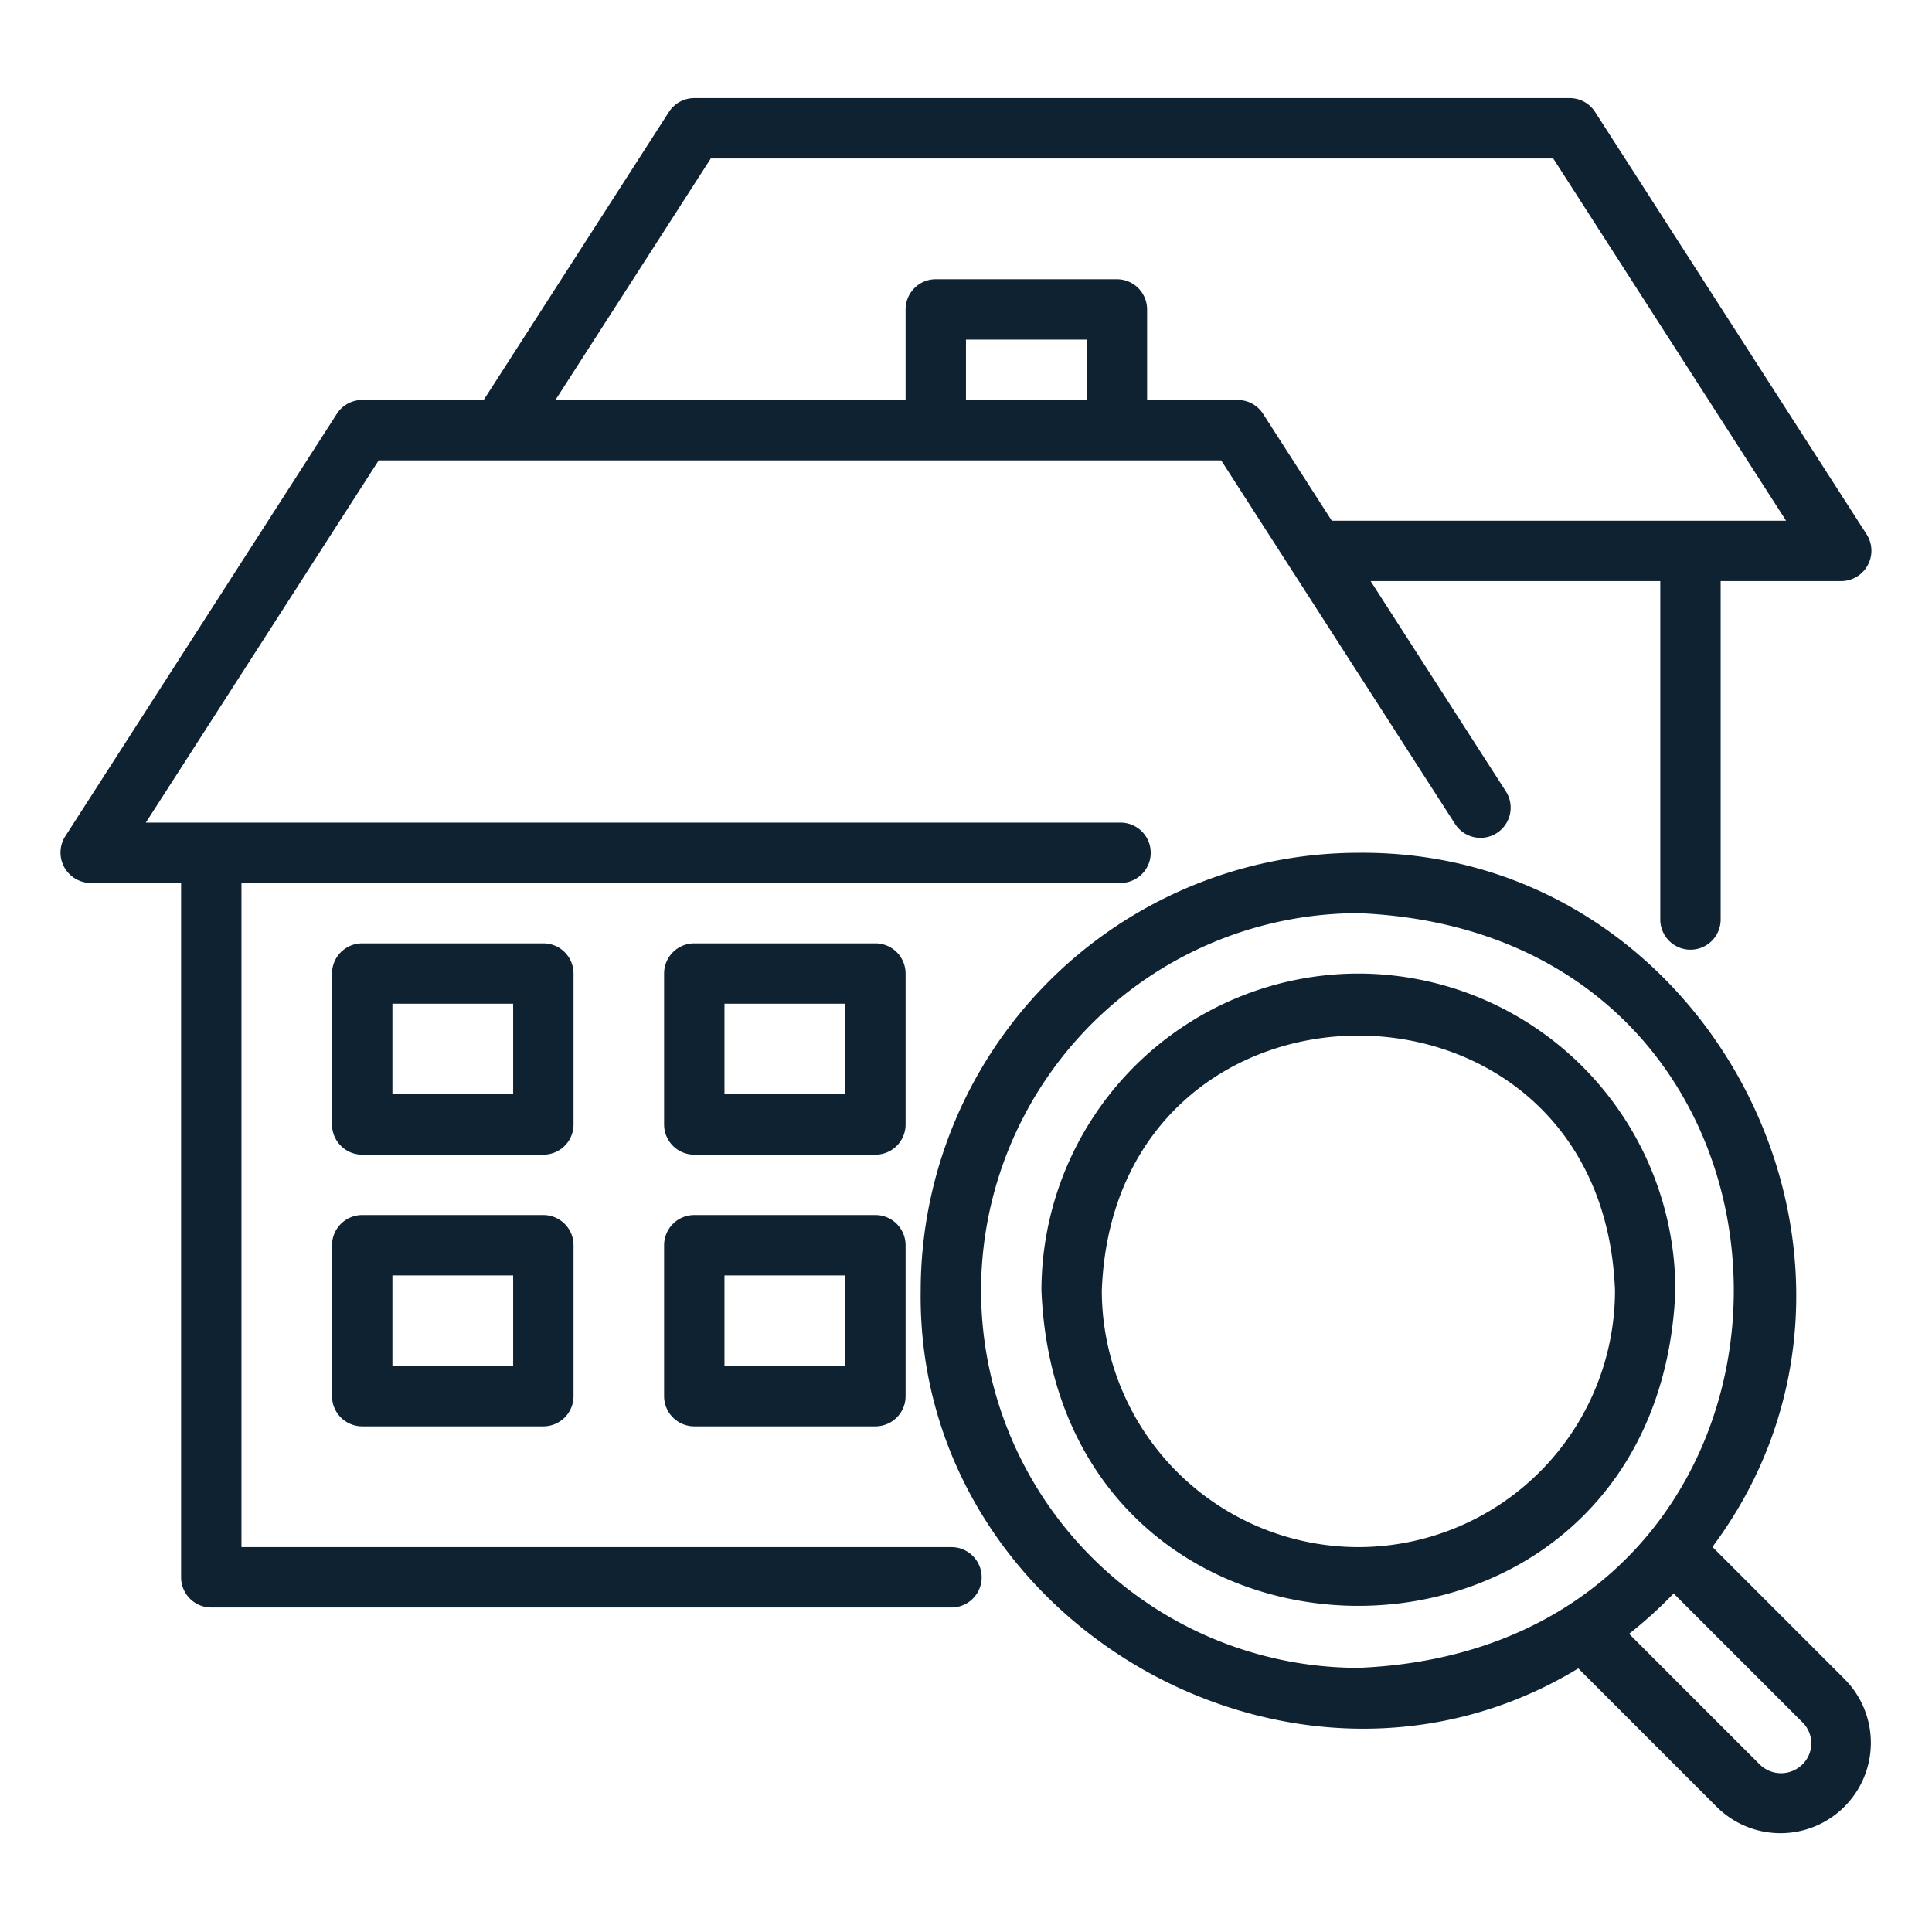 <svg height="512" viewBox="0 0 64 64" width="512" xmlns="http://www.w3.org/2000/svg" style="fill: #0f2232"><g id="Layer_1" data-name="Layer 1"><path d="m31.519 51.25h-23.52v-22h29.12a1 1 0 0 0 0-2h-32.288l7.714-12h27.908l7.745 12.041a1.0 1 0 1 0 1.682-1.082l-4.476-6.959h9.595v11.21a1 1 0 0 0 2 0v-11.21h4a1.007 1.007 0 0 0 .841-1.541l-9-14a.999.999 0 0 0 -.841-.459h-29a.999.999 0 0 0 -.841.459l-6.135 9.541h-4.024a.999.999 0 0 0 -.841.459l-9 14a1.007 1.007 0 0 0 .841 1.541h3v23a1.0 1 0 0 0 1 1h24.52a1 1 0 0 0 0-2zm.48-38v-2h4v2zm-8.454-8h27.908l7.714 12h-15.049l-2.277-3.541a1.002 1.002 0 0 0 -.842-.459h-3v-3a1.0 1 0 0 0 -1-1h-6a1.0 1 0 0 0 -1 1v3h-11.599z"/><path d="m18.999 32.25a1.0 1 0 0 0 -1-1h-6a1.0 1 0 0 0 -1 1v5a1.0 1 0 0 0 1 1h6a1.0 1 0 0 0 1-1zm-2 4h-4v-3h4z"/><path d="m17.999 40.25h-6a1.0 1 0 0 0 -1 1v5a1.0 1 0 0 0 1 1h6a1.0 1 0 0 0 1-1v-5a1.0 1 0 0 0 -1-1zm-1 5h-4v-3h4z"/><path d="m29.999 32.25a1.0 1 0 0 0 -1-1h-6a1.0 1 0 0 0 -1 1v5a1.0 1 0 0 0 1 1h6a1.0 1 0 0 0 1-1zm-2 4h-4v-3h4z"/><path d="m28.999 40.25h-6a1.0 1 0 0 0 -1 1v5a1.0 1 0 0 0 1 1h6a1.0 1 0 0 0 1-1v-5a1.0 1 0 0 0 -1-1zm-1 5h-4v-3h4z"/><path d="m44.999 32.25a10.512 10.512 0 0 0 -10.5 10.5c.577 13.93 20.425 13.926 21-0a10.512 10.512 0 0 0 -10.5-10.5zm0 19a8.51 8.51 0 0 1 -8.5-8.5c.427-11.261 16.574-11.258 17 0a8.51 8.51 0 0 1 -8.5 8.5z"/><path d="m56.726 51.243c6.968-9.327-.003-23.104-11.727-22.993a14.516 14.516 0 0 0 -14.5 14.5c-.155 11.021 12.411 18.211 21.784 12.518l4.599 4.6a2.994 2.994 0 0 0 4.234-4.234zm-24.227-8.493a12.514 12.514 0 0 1 12.5-12.5c16.583.687 16.578 24.316-0 25a12.514 12.514 0 0 1 -12.5-12.5zm27.204 15.702a1.005 1.005 0 0 1 -1.407.001l-4.33-4.33a14.604 14.604 0 0 0 1.475-1.337l4.266 4.266a.978.978 0 0 1 -.003 1.401z"/></g></svg>